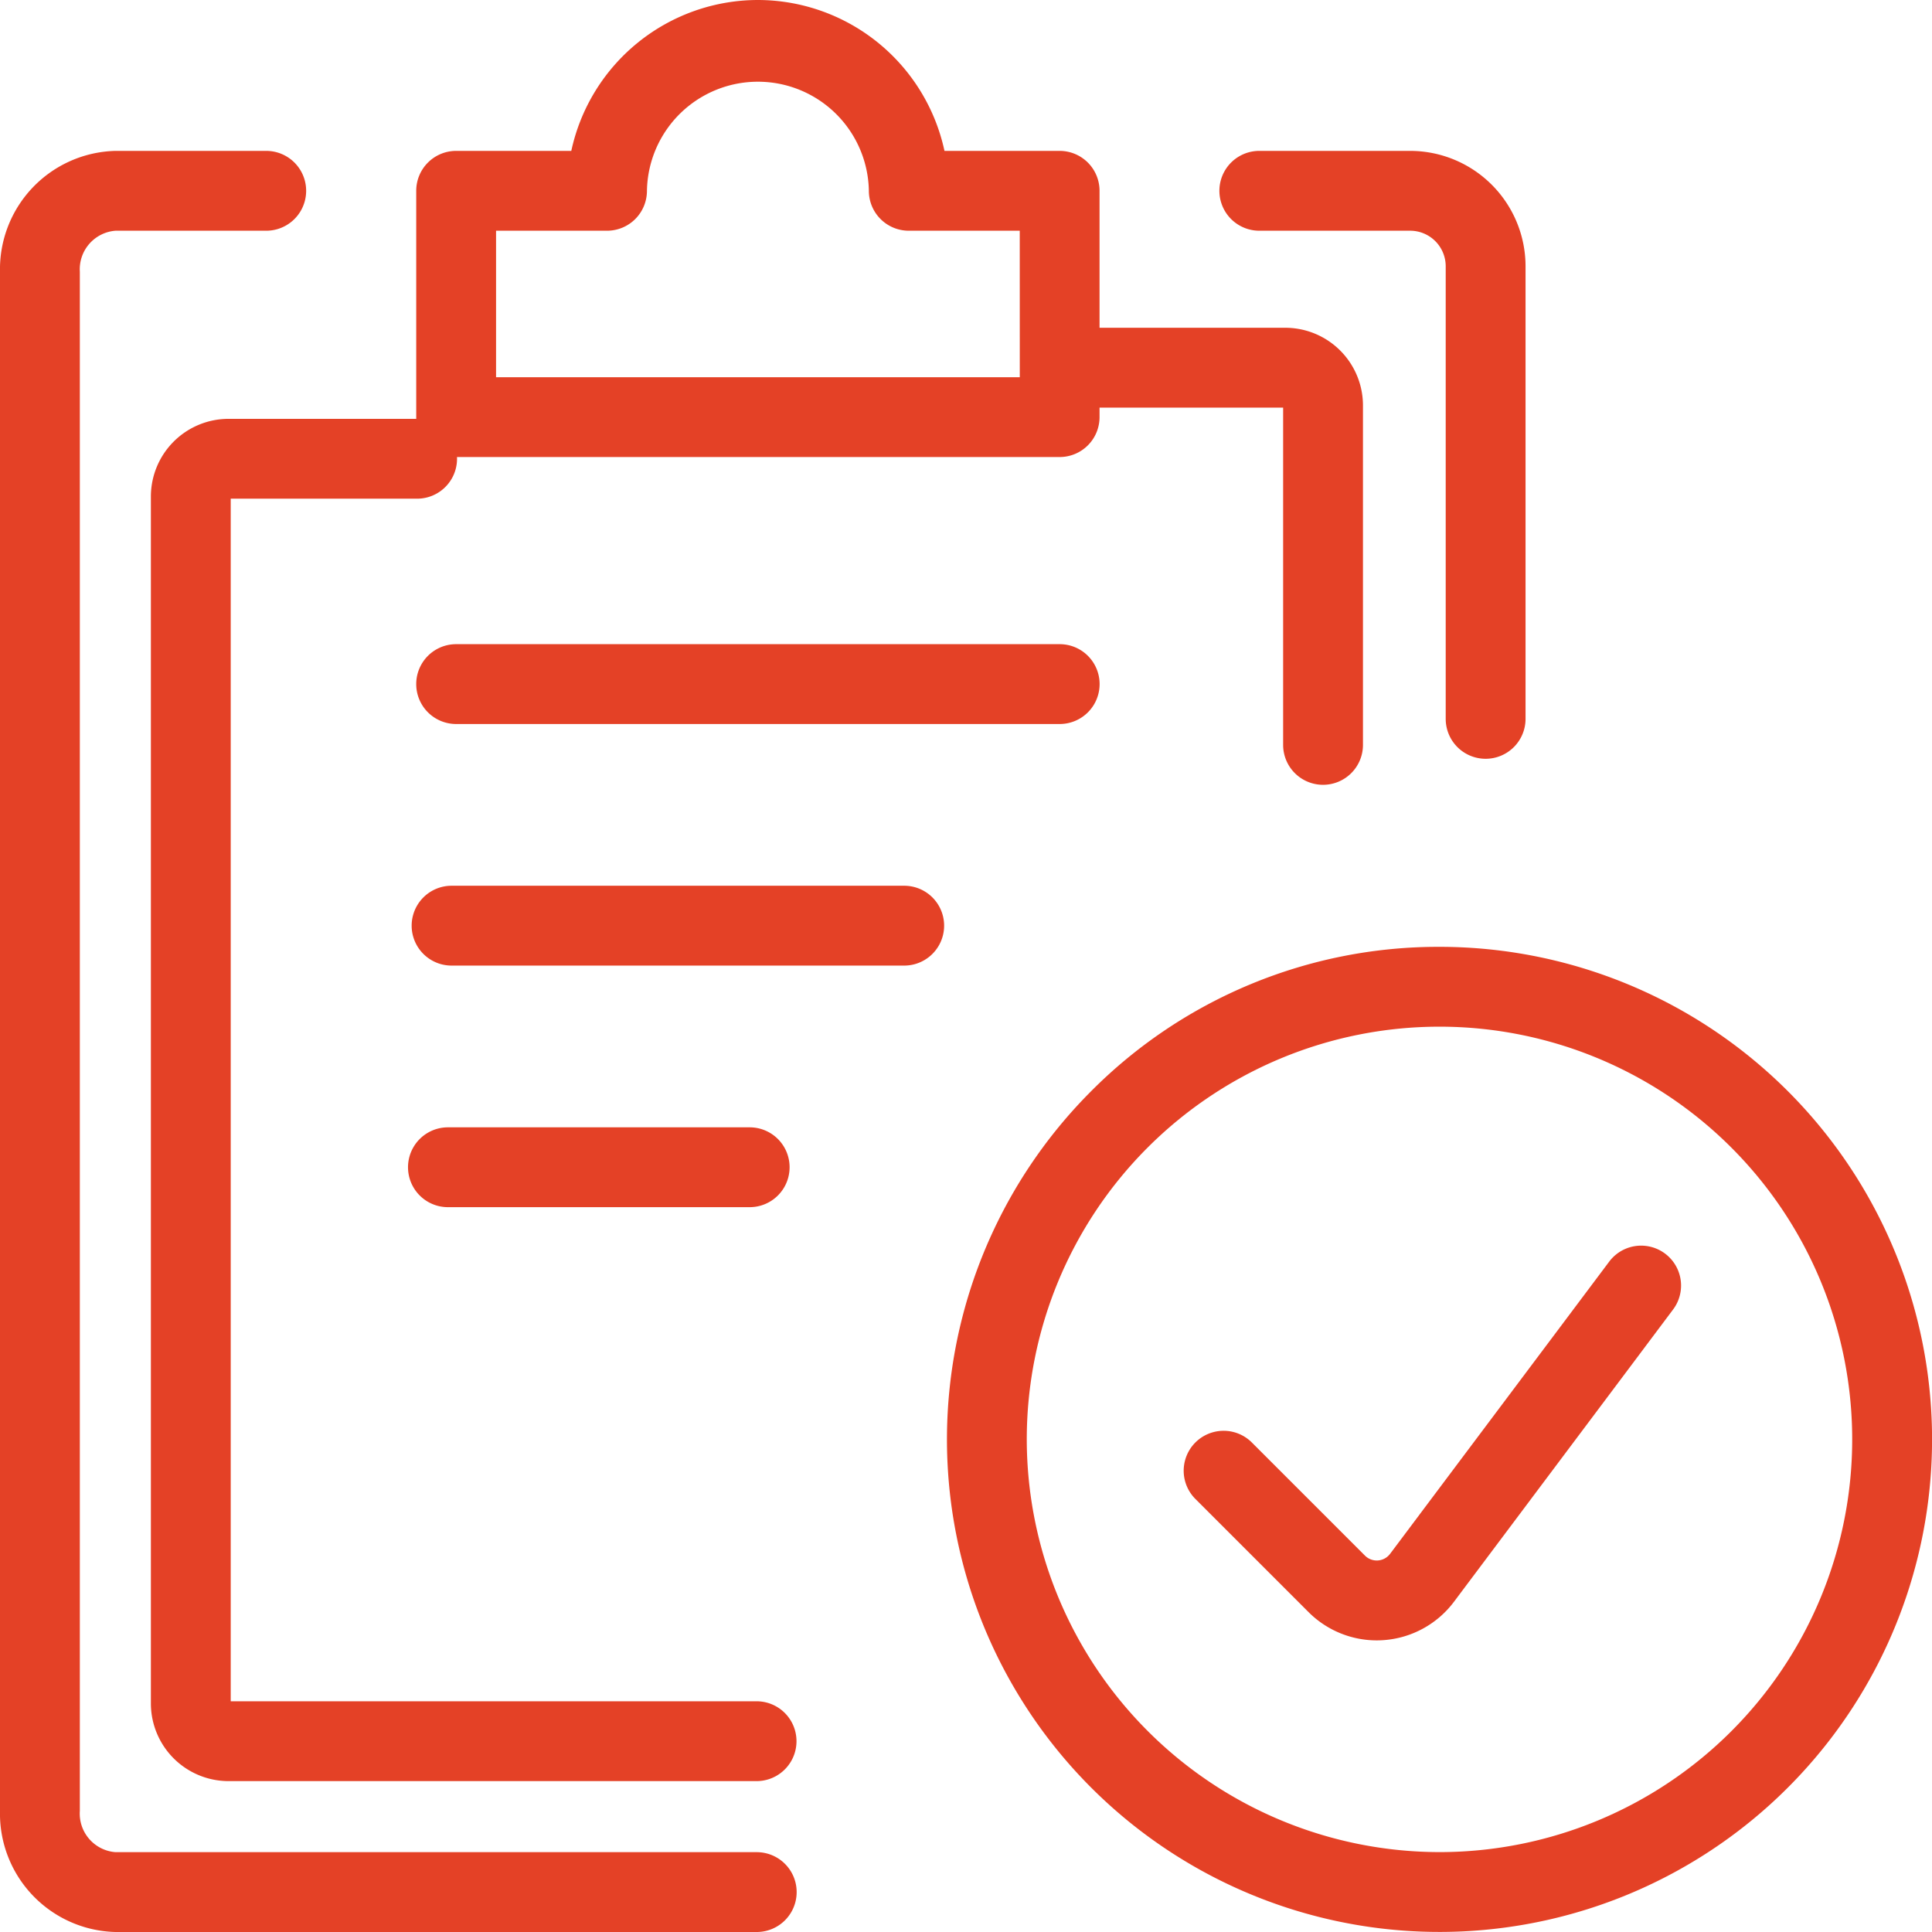<svg xmlns="http://www.w3.org/2000/svg" width="60.5" height="60.5" viewBox="0 0 60.5 60.5">
  <g id="Group_24" data-name="Group 24" transform="translate(0.417 0.417)">
    <path id="Path_36" data-name="Path 36" d="M23.275,58.692H3.2A3.707,3.707,0,0,1-.417,54.905V6.7A3.707,3.707,0,0,1,3.2,2.917H7.92a1.25,1.25,0,0,1,0,2.5H3.2A1.211,1.211,0,0,0,2.083,6.7v48.2A1.211,1.211,0,0,0,3.2,56.192h20.08a1.25,1.25,0,0,1,0,2.5Z" transform="translate(0 1.391)" fill="#e44126"/>
    <path id="Path_37" data-name="Path 37" d="M32.92,21.953a1.25,1.25,0,0,1-1.25-1.25V6.529a1.114,1.114,0,0,0-1.112-1.112H25.833a1.25,1.25,0,0,1,0-2.5h4.725A3.616,3.616,0,0,1,34.17,6.529V20.7A1.25,1.25,0,0,1,32.92,21.953Z" transform="translate(13.185 1.391)" fill="#e44126"/>
    <path id="Path_38" data-name="Path 38" d="M18.616-.417a5.985,5.985,0,0,1,5.843,4.725h3.606a1.25,1.25,0,0,1,1.25,1.25v7.087a1.25,1.25,0,0,1-1.25,1.25H9.167a1.25,1.25,0,0,1-1.25-1.25V5.558a1.25,1.25,0,0,1,1.25-1.25h3.606A5.985,5.985,0,0,1,18.616-.417Zm8.2,7.225H23.341a1.25,1.25,0,0,1-1.25-1.25,3.475,3.475,0,0,0-6.949,0,1.25,1.25,0,0,1-1.25,1.25H10.417v4.587h16.4Z" transform="translate(4.7)" fill="#e44126"/>
    <path id="Path_39" data-name="Path 39" d="M29.587,20.562a1.25,1.25,0,0,1-1.25-1.25V8.75H22.5a1.25,1.25,0,1,1,0-2.5h5.906a2.434,2.434,0,0,1,2.431,2.431v10.63A1.25,1.25,0,0,1,29.587,20.562Z" transform="translate(11.427 3.597)" fill="#e44126"/>
    <path id="Path_40" data-name="Path 40" d="M21.884,48.909H5.348a2.434,2.434,0,0,1-2.431-2.431V8.681A2.434,2.434,0,0,1,5.348,6.25h5.906a1.25,1.25,0,1,1,0,2.5H5.417V46.409H21.884a1.25,1.25,0,0,1,0,2.5Z" transform="translate(1.391 6.449)" fill="#e44126"/>
    <path id="Path_41" data-name="Path 41" d="M28.065,15.415H9.167a1.25,1.25,0,1,1,0-2.5h18.9a1.25,1.25,0,0,1,0,2.5Z" transform="translate(4.7 6.84)" fill="#e44126"/>
    <path id="Path_42" data-name="Path 42" d="M23.341,20.415H9.167a1.25,1.25,0,0,1,0-2.5H23.341a1.25,1.25,0,0,1,0,2.5Z" transform="translate(4.557 9.405)" fill="#e44126"/>
    <path id="Path_43" data-name="Path 43" d="M18.616,25.415H9.167a1.25,1.25,0,0,1,0-2.5h9.449a1.25,1.25,0,0,1,0,2.5Z" transform="translate(4.443 11.97)" fill="#e44126"/>
    <path id="Path_44" data-name="Path 44" d="M33.341,17.915a15.424,15.424,0,1,1-10.906,4.518A15.323,15.323,0,0,1,33.341,17.915Zm0,28.348A12.924,12.924,0,1,0,20.417,33.339,12.939,12.939,0,0,0,33.341,46.263Z" transform="translate(11.319 11.318)" fill="#e44126"/>
    <path id="Path_45" data-name="Path 45" d="M29.194,37.368a3.02,3.02,0,0,1-2.136-.885l-3.544-3.544a1.25,1.25,0,0,1,1.768-1.768l3.543,3.543a.522.522,0,0,0,.786-.056l6.862-9.151a1.25,1.25,0,1,1,2,1.5L31.611,36.16a3.021,3.021,0,0,1-2.2,1.2Q29.3,37.368,29.194,37.368Z" transform="translate(13.502 13.583)" fill="#e44126"/>
  </g>
</svg>
